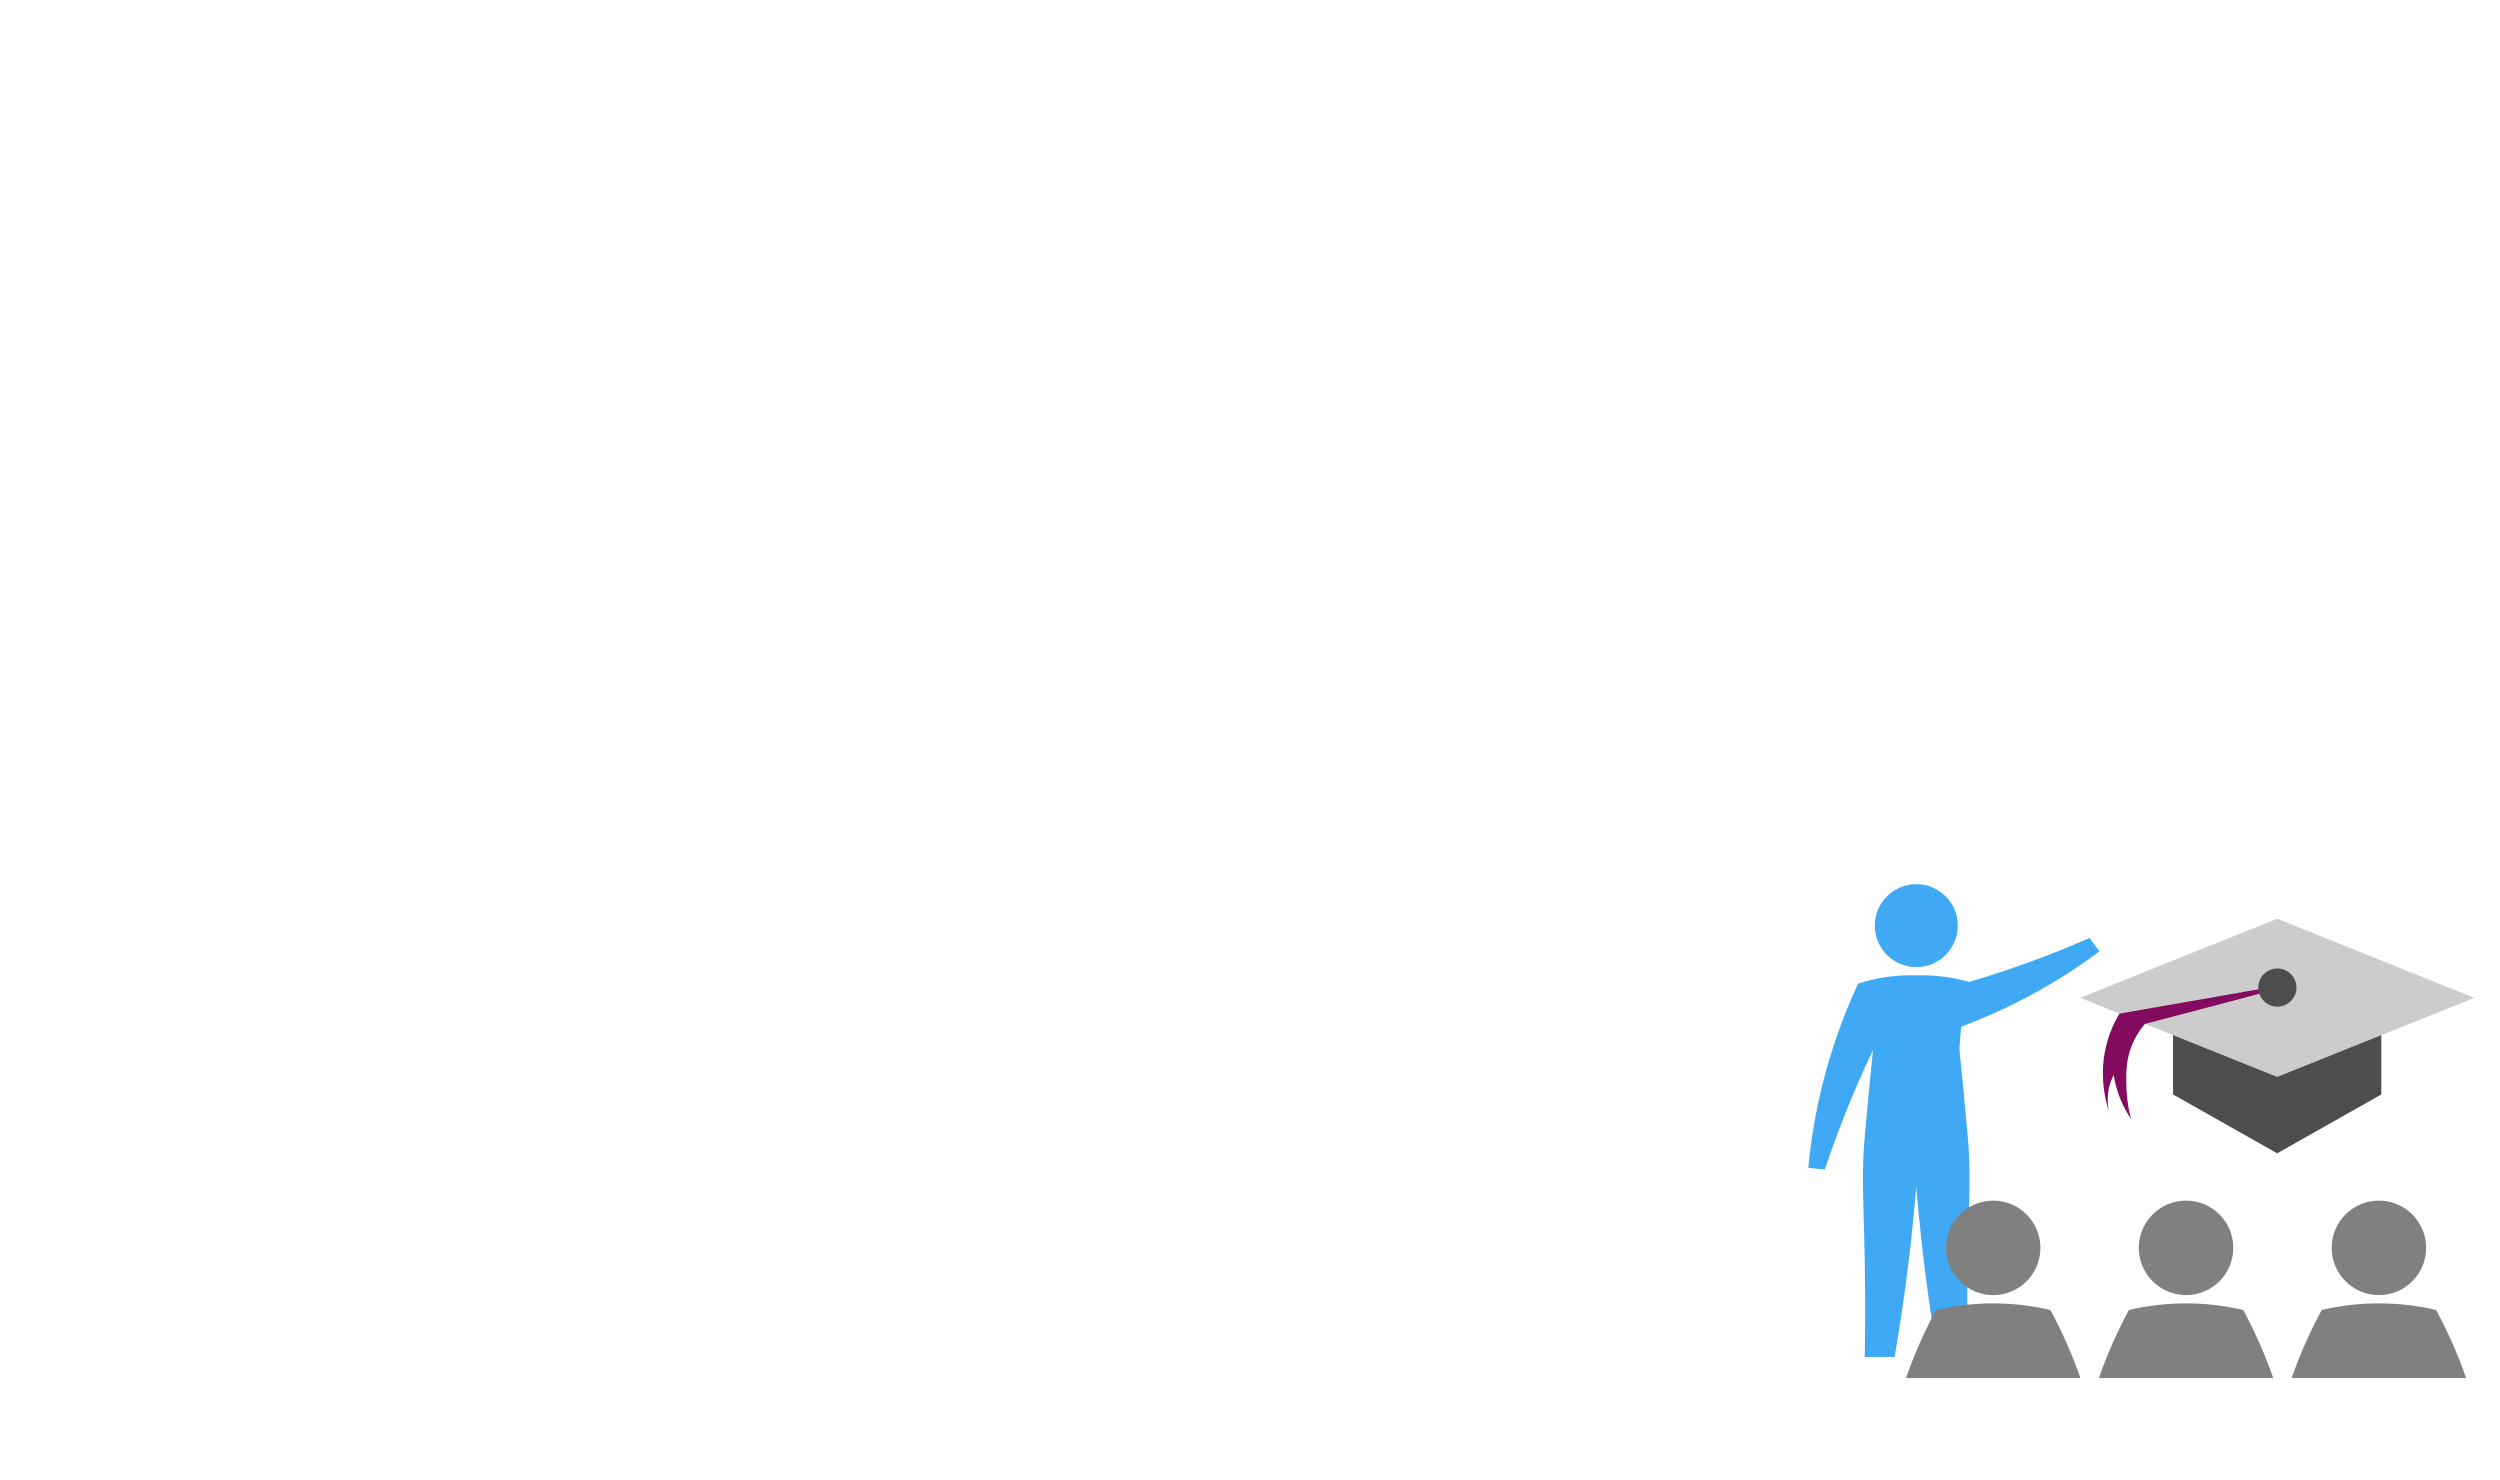 <svg xmlns="http://www.w3.org/2000/svg" viewBox="0 0 1649 976"><defs><style>.cls-1{fill:#3fa9f5;}.cls-2{fill:gray;}.cls-3{fill:#4d4d4d;}.cls-4{fill:#ccc;}.cls-5{fill:#820a5f;}</style></defs><g id="Ebene_1_Kopie" data-name="Ebene 1 Kopie"><g id="Ebene_8" data-name="Ebene 8"><circle class="cls-1" cx="1263.99" cy="610.55" r="27.36"/><path class="cls-1" d="M1293.68,677.18a369.1,369.1,0,0,0,91.15-49.65l-6.51-8.87c-12.78,5.6-26.5,11.13-41.15,16.44-13.27,4.8-26.07,9-38.31,12.58a115,115,0,0,0-34.95-4.32,111.65,111.65,0,0,0-38.31,5.49,370.5,370.5,0,0,0-32.83,121.47l10.94,1.09c4.4-13.24,9.46-27.15,15.32-41.58,5.36-13.19,10.87-25.6,16.42-37.21-.52,5-1.29,12.61-2.19,21.89-1.74,17.82-3,32.1-3.28,35-2.23,25.49-.68,44.89,0,82.07.27,15,.47,36.82,0,63.47h19.69c4.23-24.59,8-50.52,10.95-77.7q1.94-17.7,3.33-34.74,1.41,17,3.34,34.7c2.94,27.18,6.71,53.11,10.94,77.7h19.69c-.48-26.65-.28-48.42,0-63.47.67-37.18,2.22-56.58,0-82.07-.29-2.9-1.55-17.18-3.29-35-.9-9.28-1.67-16.89-2.19-21.89.21-4.55.56-9.29,1.1-14.22C1293.58,678,1293.63,677.57,1293.68,677.18Z"/></g><g id="Person_Kopie" data-name="Person Kopie"><circle class="cls-2" cx="1314.7" cy="823.09" r="31.16"/><path class="cls-2" d="M1372.23,908.92a307.72,307.72,0,0,0-19.79-44.83,164.74,164.74,0,0,0-75.47,0,307.72,307.72,0,0,0-19.74,44.81Z"/></g><g id="Person_Kopie_Kopie" data-name="Person Kopie Kopie"><circle class="cls-2" cx="1441.91" cy="823.09" r="31.16"/><path class="cls-2" d="M1499.42,908.92a307.72,307.72,0,0,0-19.79-44.83,164.8,164.8,0,0,0-75.4,0,308.63,308.63,0,0,0-19.78,44.83Z"/></g><g id="Person_Kopie_Kopie_Kopie" data-name="Person Kopie Kopie Kopie"><circle class="cls-2" cx="1569.12" cy="823.09" r="31.16"/><path class="cls-2" d="M1626.63,908.92a307.72,307.72,0,0,0-19.79-44.83,164.65,164.65,0,0,0-75.45,0,309.76,309.76,0,0,0-19.79,44.83Z"/></g></g><g id="Ebene_6" data-name="Ebene 6"><polygon class="cls-3" points="1433.33 663.13 1433.33 721.9 1502.03 760.72 1570.72 721.9 1570.72 663.13 1433.33 663.13"/><polygon class="cls-4" points="1502.03 605.99 1372.05 658.17 1502.03 710.35 1632 658.17 1502.03 605.99"/><path class="cls-5" d="M1495.66,654.07l-1.52-2.29L1398,668.58a76.88,76.88,0,0,0-8.39,19.84c-5.25,19.82-1.12,36.8,1.52,45a36.65,36.65,0,0,1,0-16,36,36,0,0,1,3.06-8.4,69.47,69.47,0,0,0,2.29,9.92A71.88,71.88,0,0,0,1405.6,738a96.43,96.43,0,0,1-3.06-22.14c-.16-7.87-.33-16.65,3.82-26.71a51.69,51.69,0,0,1,8.4-13.74Z"/><circle class="cls-3" cx="1502.15" cy="651.4" r="12.59"/></g></svg>